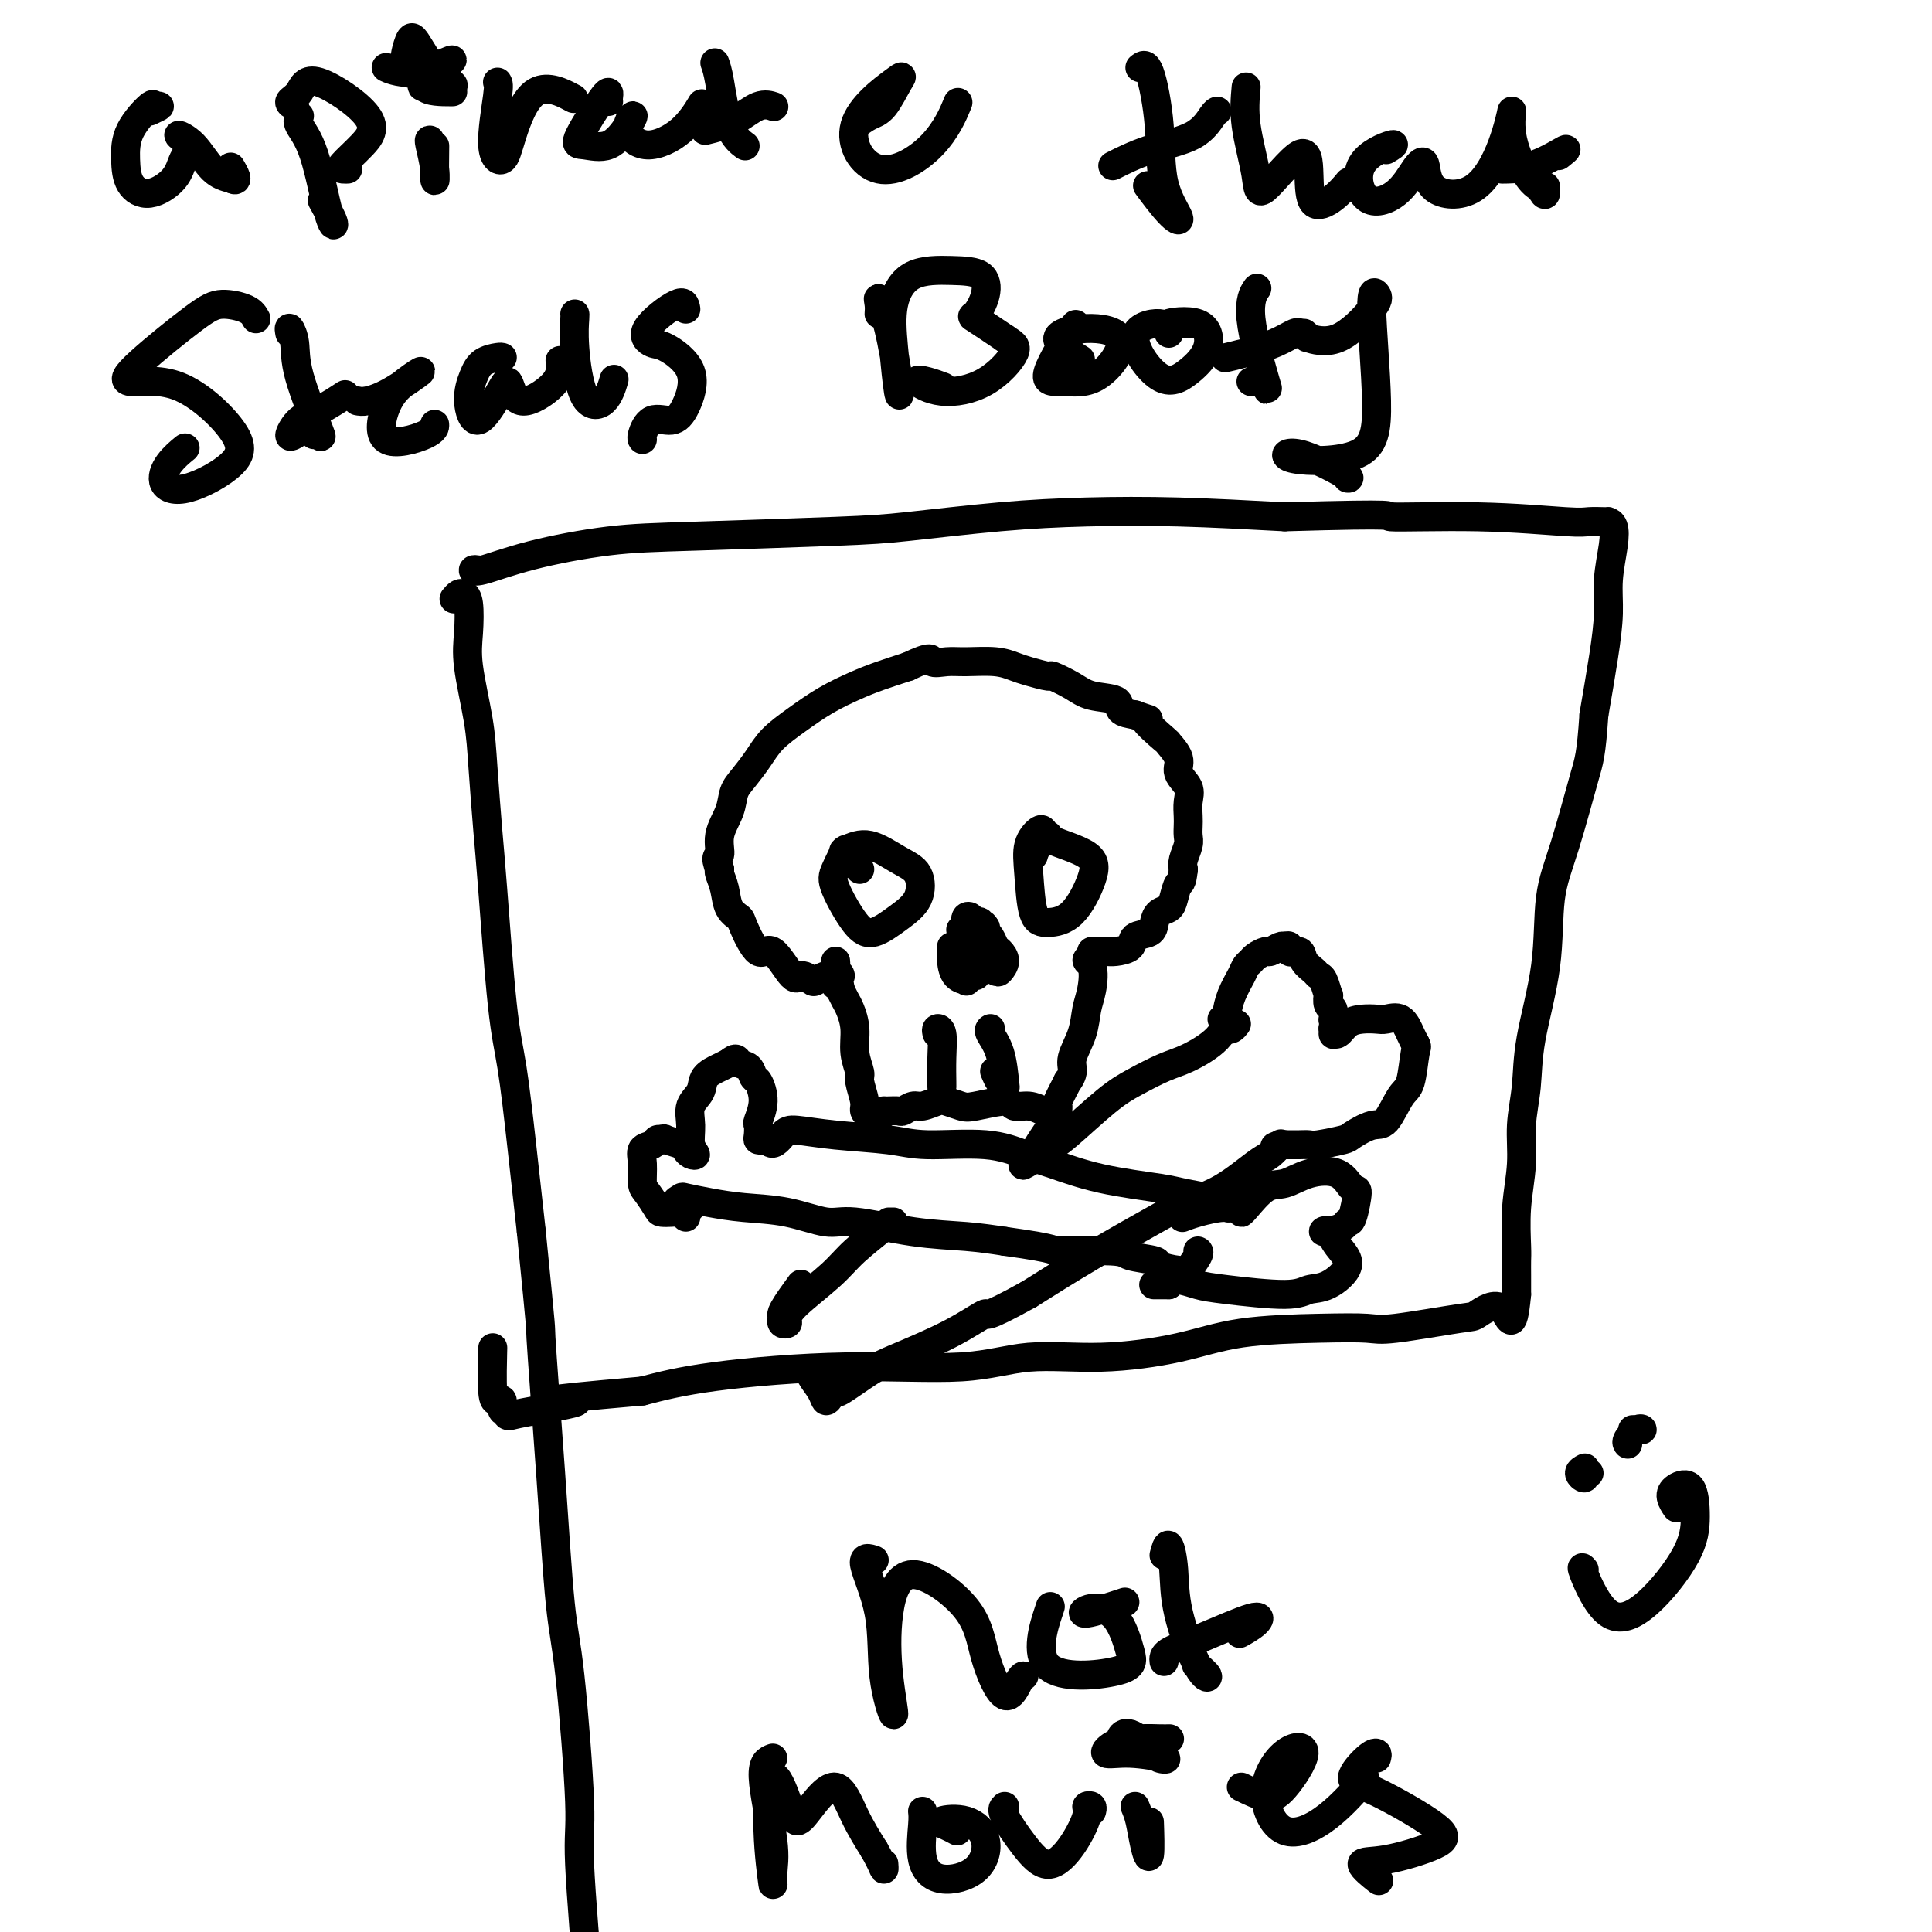 <svg viewBox='0 0 400 400' version='1.1' xmlns='http://www.w3.org/2000/svg' xmlns:xlink='http://www.w3.org/1999/xlink'><g fill='none' stroke='#000000' stroke-width='6' stroke-linecap='round' stroke-linejoin='round'><path d='M99,118c-0.452,-0.068 -0.904,-0.137 -1,0c-0.096,0.137 0.163,0.478 2,0c1.837,-0.478 5.253,-1.776 10,-3c4.747,-1.224 10.824,-2.373 16,-3c5.176,-0.627 9.449,-0.732 18,-1c8.551,-0.268 21.378,-0.700 29,-1c7.622,-0.300 10.040,-0.470 15,-1c4.960,-0.530 12.464,-1.420 19,-2c6.536,-0.580 12.106,-0.848 18,-1c5.894,-0.152 12.113,-0.186 19,0c6.887,0.186 14.444,0.593 22,1'/><path d='M266,107c25.823,-0.757 20.379,-0.150 22,0c1.621,0.150 10.305,-0.156 18,0c7.695,0.156 14.401,0.773 18,1c3.599,0.227 4.092,0.062 5,0c0.908,-0.062 2.230,-0.021 3,0c0.770,0.021 0.987,0.023 1,0c0.013,-0.023 -0.178,-0.071 0,0c0.178,0.071 0.725,0.260 1,1c0.275,0.740 0.278,2.030 0,4c-0.278,1.970 -0.837,4.621 -1,7c-0.163,2.379 0.072,4.487 0,7c-0.072,2.513 -0.449,5.432 -1,9c-0.551,3.568 -1.275,7.784 -2,12'/><path d='M330,148c-0.567,8.416 -0.986,9.455 -2,13c-1.014,3.545 -2.625,9.597 -4,14c-1.375,4.403 -2.516,7.158 -3,11c-0.484,3.842 -0.311,8.772 -1,14c-0.689,5.228 -2.241,10.754 -3,15c-0.759,4.246 -0.725,7.210 -1,10c-0.275,2.790 -0.858,5.404 -1,8c-0.142,2.596 0.158,5.173 0,8c-0.158,2.827 -0.774,5.904 -1,9c-0.226,3.096 -0.060,6.211 0,8c0.060,1.789 0.016,2.251 0,3c-0.016,0.749 -0.005,1.785 0,3c0.005,1.215 0.002,2.607 0,4'/><path d='M314,268c-0.854,8.826 -1.487,4.389 -3,3c-1.513,-1.389 -3.904,0.268 -5,1c-1.096,0.732 -0.897,0.537 -4,1c-3.103,0.463 -9.508,1.583 -13,2c-3.492,0.417 -4.072,0.130 -6,0c-1.928,-0.130 -5.204,-0.104 -10,0c-4.796,0.104 -11.113,0.284 -16,1c-4.887,0.716 -8.346,1.966 -13,3c-4.654,1.034 -10.505,1.851 -16,2c-5.495,0.149 -10.635,-0.372 -15,0c-4.365,0.372 -7.953,1.636 -14,2c-6.047,0.364 -14.551,-0.171 -24,0c-9.449,0.171 -19.843,1.049 -27,2c-7.157,0.951 -11.079,1.976 -15,3'/><path d='M133,288c-26.901,2.359 -16.155,1.758 -14,2c2.155,0.242 -4.283,1.329 -8,2c-3.717,0.671 -4.713,0.928 -5,1c-0.287,0.072 0.134,-0.041 0,0c-0.134,0.041 -0.823,0.235 -1,0c-0.177,-0.235 0.159,-0.900 0,-1c-0.159,-0.100 -0.813,0.364 -1,0c-0.187,-0.364 0.094,-1.556 0,-2c-0.094,-0.444 -0.561,-0.140 -1,0c-0.439,0.140 -0.849,0.115 -1,-2c-0.151,-2.115 -0.043,-6.318 0,-8c0.043,-1.682 0.022,-0.841 0,0'/><path d='M94,124c0.339,-0.401 0.677,-0.802 1,-1c0.323,-0.198 0.629,-0.194 1,0c0.371,0.194 0.806,0.579 1,2c0.194,1.421 0.146,3.880 0,6c-0.146,2.120 -0.391,3.901 0,7c0.391,3.099 1.417,7.516 2,11c0.583,3.484 0.722,6.033 1,10c0.278,3.967 0.693,9.350 1,13c0.307,3.650 0.505,5.566 1,12c0.495,6.434 1.287,17.384 2,24c0.713,6.616 1.346,8.897 2,13c0.654,4.103 1.330,10.030 2,16c0.670,5.970 1.335,11.985 2,18'/><path d='M110,255c2.369,23.797 1.792,18.288 2,22c0.208,3.712 1.203,16.643 2,28c0.797,11.357 1.397,21.140 2,27c0.603,5.860 1.208,7.796 2,15c0.792,7.204 1.770,19.675 2,26c0.230,6.325 -0.288,6.505 0,13c0.288,6.495 1.384,19.305 2,27c0.616,7.695 0.754,10.276 1,13c0.246,2.724 0.602,5.592 1,9c0.398,3.408 0.839,7.357 1,10c0.161,2.643 0.043,3.981 0,5c-0.043,1.019 -0.012,1.720 0,2c0.012,0.280 0.006,0.140 0,0'/><path d='M125,452c2.393,30.214 0.875,7.250 -1,-2c-1.875,-9.250 -4.107,-4.786 -5,-3c-0.893,1.786 -0.446,0.893 0,0'/><path d='M173,202c-0.366,0.027 -0.731,0.055 -1,0c-0.269,-0.055 -0.440,-0.191 -1,0c-0.560,0.191 -1.508,0.711 -2,1c-0.492,0.289 -0.529,0.349 -1,0c-0.471,-0.349 -1.377,-1.105 -2,-1c-0.623,0.105 -0.964,1.073 -2,0c-1.036,-1.073 -2.768,-4.187 -4,-5c-1.232,-0.813 -1.965,0.674 -3,0c-1.035,-0.674 -2.372,-3.508 -3,-5c-0.628,-1.492 -0.547,-1.643 -1,-2c-0.453,-0.357 -1.441,-0.920 -2,-2c-0.559,-1.080 -0.689,-2.675 -1,-4c-0.311,-1.325 -0.803,-2.378 -1,-3c-0.197,-0.622 -0.098,-0.811 0,-1'/><path d='M149,180c-1.208,-3.133 -0.228,-2.466 0,-3c0.228,-0.534 -0.298,-2.271 0,-4c0.298,-1.729 1.418,-3.452 2,-5c0.582,-1.548 0.625,-2.920 1,-4c0.375,-1.080 1.081,-1.867 2,-3c0.919,-1.133 2.051,-2.611 3,-4c0.949,-1.389 1.715,-2.690 3,-4c1.285,-1.310 3.090,-2.630 5,-4c1.910,-1.370 3.924,-2.790 6,-4c2.076,-1.210 4.213,-2.210 6,-3c1.787,-0.790 3.225,-1.368 5,-2c1.775,-0.632 3.888,-1.316 6,-2'/><path d='M188,138c5.325,-2.546 4.637,-1.411 5,-1c0.363,0.411 1.775,0.099 3,0c1.225,-0.099 2.262,0.016 4,0c1.738,-0.016 4.175,-0.164 6,0c1.825,0.164 3.037,0.638 4,1c0.963,0.362 1.676,0.612 3,1c1.324,0.388 3.259,0.915 4,1c0.741,0.085 0.287,-0.272 1,0c0.713,0.272 2.592,1.172 4,2c1.408,0.828 2.347,1.583 4,2c1.653,0.417 4.022,0.497 5,1c0.978,0.503 0.565,1.429 1,2c0.435,0.571 1.717,0.785 3,1'/><path d='M235,148c4.703,1.691 1.962,0.420 2,1c0.038,0.580 2.855,3.012 4,4c1.145,0.988 0.618,0.532 1,1c0.382,0.468 1.671,1.858 2,3c0.329,1.142 -0.304,2.035 0,3c0.304,0.965 1.545,2.002 2,3c0.455,0.998 0.123,1.957 0,3c-0.123,1.043 -0.037,2.170 0,3c0.037,0.830 0.024,1.363 0,2c-0.024,0.637 -0.058,1.377 0,2c0.058,0.623 0.208,1.129 0,2c-0.208,0.871 -0.774,2.106 -1,3c-0.226,0.894 -0.113,1.447 0,2'/><path d='M245,180c-0.329,3.157 -0.652,2.550 -1,3c-0.348,0.450 -0.721,1.956 -1,3c-0.279,1.044 -0.464,1.627 -1,2c-0.536,0.373 -1.423,0.537 -2,1c-0.577,0.463 -0.844,1.224 -1,2c-0.156,0.776 -0.202,1.567 -1,2c-0.798,0.433 -2.350,0.509 -3,1c-0.650,0.491 -0.398,1.399 -1,2c-0.602,0.601 -2.056,0.896 -3,1c-0.944,0.104 -1.377,0.018 -2,0c-0.623,-0.018 -1.437,0.034 -2,0c-0.563,-0.034 -0.875,-0.152 -1,0c-0.125,0.152 -0.062,0.576 0,1'/><path d='M226,198c-1.871,0.971 -0.548,0.900 0,2c0.548,1.100 0.320,3.372 0,5c-0.320,1.628 -0.731,2.613 -1,4c-0.269,1.387 -0.396,3.177 -1,5c-0.604,1.823 -1.686,3.680 -2,5c-0.314,1.320 0.140,2.104 0,3c-0.140,0.896 -0.875,1.903 -1,2c-0.125,0.097 0.359,-0.717 0,0c-0.359,0.717 -1.563,2.963 -2,4c-0.437,1.037 -0.109,0.863 0,1c0.109,0.137 -0.002,0.583 0,1c0.002,0.417 0.116,0.805 0,1c-0.116,0.195 -0.462,0.199 -1,0c-0.538,-0.199 -1.269,-0.599 -2,-1'/><path d='M216,230c-0.971,-0.402 -1.897,-0.905 -3,-1c-1.103,-0.095 -2.382,0.220 -3,0c-0.618,-0.220 -0.573,-0.974 -2,-1c-1.427,-0.026 -4.326,0.677 -6,1c-1.674,0.323 -2.125,0.268 -3,0c-0.875,-0.268 -2.175,-0.747 -3,-1c-0.825,-0.253 -1.176,-0.278 -2,0c-0.824,0.278 -2.122,0.859 -3,1c-0.878,0.141 -1.335,-0.158 -2,0c-0.665,0.158 -1.539,0.774 -2,1c-0.461,0.226 -0.509,0.061 -1,0c-0.491,-0.061 -1.426,-0.017 -2,0c-0.574,0.017 -0.787,0.009 -1,0'/><path d='M183,230c-5.282,0.230 -1.989,0.804 -1,1c0.989,0.196 -0.328,0.014 -1,0c-0.672,-0.014 -0.701,0.139 -1,0c-0.299,-0.139 -0.869,-0.570 -1,-1c-0.131,-0.430 0.176,-0.859 0,-2c-0.176,-1.141 -0.835,-2.995 -1,-4c-0.165,-1.005 0.163,-1.161 0,-2c-0.163,-0.839 -0.817,-2.360 -1,-4c-0.183,-1.640 0.106,-3.398 0,-5c-0.106,-1.602 -0.605,-3.047 -1,-4c-0.395,-0.953 -0.684,-1.415 -1,-2c-0.316,-0.585 -0.658,-1.292 -1,-2'/><path d='M174,205c-0.868,-4.653 -0.036,-3.286 0,-3c0.036,0.286 -0.722,-0.511 -1,-1c-0.278,-0.489 -0.074,-0.671 0,-1c0.074,-0.329 0.020,-0.806 0,-1c-0.020,-0.194 -0.005,-0.104 0,0c0.005,0.104 0.001,0.224 0,1c-0.001,0.776 -0.000,2.209 0,3c0.000,0.791 0.000,0.940 0,1c-0.000,0.060 -0.000,0.030 0,0'/><path d='M256,212c-0.308,0.402 -0.617,0.804 -1,1c-0.383,0.196 -0.842,0.187 -1,0c-0.158,-0.187 -0.015,-0.550 0,-1c0.015,-0.450 -0.098,-0.985 0,-2c0.098,-1.015 0.406,-2.509 1,-4c0.594,-1.491 1.473,-2.978 2,-4c0.527,-1.022 0.704,-1.579 1,-2c0.296,-0.421 0.713,-0.705 1,-1c0.287,-0.295 0.444,-0.601 1,-1c0.556,-0.399 1.510,-0.890 2,-1c0.490,-0.110 0.517,0.163 1,0c0.483,-0.163 1.424,-0.761 2,-1c0.576,-0.239 0.788,-0.120 1,0'/><path d='M266,196c1.506,-0.677 0.771,0.631 1,1c0.229,0.369 1.423,-0.202 2,0c0.577,0.202 0.536,1.176 1,2c0.464,0.824 1.431,1.497 2,2c0.569,0.503 0.740,0.835 1,1c0.260,0.165 0.609,0.161 1,1c0.391,0.839 0.823,2.520 1,3c0.177,0.480 0.100,-0.240 0,0c-0.100,0.240 -0.223,1.440 0,2c0.223,0.560 0.792,0.479 1,1c0.208,0.521 0.056,1.645 0,2c-0.056,0.355 -0.015,-0.058 0,0c0.015,0.058 0.004,0.588 0,1c-0.004,0.412 -0.002,0.706 0,1'/><path d='M276,213c0.271,1.745 -0.051,1.108 0,1c0.051,-0.108 0.474,0.311 1,0c0.526,-0.311 1.156,-1.354 2,-2c0.844,-0.646 1.904,-0.896 3,-1c1.096,-0.104 2.230,-0.064 3,0c0.770,0.064 1.175,0.151 2,0c0.825,-0.151 2.068,-0.541 3,0c0.932,0.541 1.552,2.012 2,3c0.448,0.988 0.724,1.494 1,2'/><path d='M293,216c0.503,0.890 0.261,0.615 0,2c-0.261,1.385 -0.539,4.431 -1,6c-0.461,1.569 -1.103,1.663 -2,3c-0.897,1.337 -2.047,3.917 -3,5c-0.953,1.083 -1.708,0.668 -3,1c-1.292,0.332 -3.123,1.409 -4,2c-0.877,0.591 -0.802,0.694 -2,1c-1.198,0.306 -3.670,0.814 -5,1c-1.330,0.186 -1.519,0.050 -2,0c-0.481,-0.050 -1.253,-0.013 -2,0c-0.747,0.013 -1.470,0.004 -2,0c-0.530,-0.004 -0.866,-0.001 -1,0c-0.134,0.001 -0.067,0.001 0,0'/><path d='M266,237c-3.477,0.776 -1.670,0.215 -1,0c0.670,-0.215 0.202,-0.082 0,0c-0.202,0.082 -0.137,0.115 0,0c0.137,-0.115 0.347,-0.378 0,0c-0.347,0.378 -1.249,1.399 -2,2c-0.751,0.601 -1.350,0.784 -3,2c-1.650,1.216 -4.351,3.467 -7,5c-2.649,1.533 -5.246,2.349 -7,3c-1.754,0.651 -2.665,1.137 -6,3c-3.335,1.863 -9.096,5.104 -14,8c-4.904,2.896 -8.952,5.448 -13,8'/><path d='M213,268c-9.972,5.532 -8.403,3.862 -9,4c-0.597,0.138 -3.361,2.085 -7,4c-3.639,1.915 -8.155,3.798 -11,5c-2.845,1.202 -4.019,1.725 -6,3c-1.981,1.275 -4.767,3.304 -6,4c-1.233,0.696 -0.912,0.061 -1,0c-0.088,-0.061 -0.584,0.453 -1,1c-0.416,0.547 -0.752,1.127 -1,1c-0.248,-0.127 -0.407,-0.962 -1,-2c-0.593,-1.038 -1.621,-2.279 -2,-3c-0.379,-0.721 -0.108,-0.920 0,-1c0.108,-0.080 0.054,-0.040 0,0'/><path d='M143,250c-0.479,-0.113 -0.959,-0.226 -1,0c-0.041,0.226 0.355,0.792 0,1c-0.355,0.208 -1.461,0.060 -2,0c-0.539,-0.060 -0.513,-0.031 -1,0c-0.487,0.031 -1.489,0.063 -2,0c-0.511,-0.063 -0.531,-0.220 -1,-1c-0.469,-0.780 -1.387,-2.184 -2,-3c-0.613,-0.816 -0.922,-1.046 -1,-2c-0.078,-0.954 0.073,-2.634 0,-4c-0.073,-1.366 -0.370,-2.418 0,-3c0.370,-0.582 1.407,-0.695 2,-1c0.593,-0.305 0.741,-0.801 1,-1c0.259,-0.199 0.630,-0.099 1,0'/><path d='M137,236c0.677,-0.358 0.368,-0.252 1,0c0.632,0.252 2.204,0.652 3,1c0.796,0.348 0.816,0.646 1,1c0.184,0.354 0.531,0.765 1,1c0.469,0.235 1.061,0.292 1,0c-0.061,-0.292 -0.775,-0.935 -1,-2c-0.225,-1.065 0.040,-2.551 0,-4c-0.040,-1.449 -0.387,-2.861 0,-4c0.387,-1.139 1.506,-2.006 2,-3c0.494,-0.994 0.364,-2.114 1,-3c0.636,-0.886 2.039,-1.539 3,-2c0.961,-0.461 1.481,-0.731 2,-1'/><path d='M151,220c1.583,-1.421 1.539,-0.475 2,0c0.461,0.475 1.426,0.478 2,1c0.574,0.522 0.756,1.564 1,2c0.244,0.436 0.549,0.267 1,1c0.451,0.733 1.048,2.368 1,4c-0.048,1.632 -0.742,3.260 -1,4c-0.258,0.740 -0.080,0.590 0,1c0.080,0.410 0.063,1.378 0,2c-0.063,0.622 -0.171,0.898 0,1c0.171,0.102 0.620,0.029 1,0c0.380,-0.029 0.690,-0.015 1,0'/><path d='M159,236c0.895,1.704 2.133,-0.037 3,-1c0.867,-0.963 1.363,-1.150 3,-1c1.637,0.150 4.415,0.635 8,1c3.585,0.365 7.978,0.611 11,1c3.022,0.389 4.675,0.923 8,1c3.325,0.077 8.322,-0.302 12,0c3.678,0.302 6.036,1.285 8,2c1.964,0.715 3.534,1.161 6,2c2.466,0.839 5.826,2.070 10,3c4.174,0.930 9.160,1.559 12,2c2.840,0.441 3.534,0.696 5,1c1.466,0.304 3.705,0.658 5,1c1.295,0.342 1.648,0.671 2,1'/><path d='M252,249c7.593,1.793 2.577,0.274 1,0c-1.577,-0.274 0.285,0.697 1,1c0.715,0.303 0.285,-0.063 -1,0c-1.285,0.063 -3.423,0.555 -5,1c-1.577,0.445 -2.593,0.841 -3,1c-0.407,0.159 -0.203,0.079 0,0'/><path d='M142,252c-0.069,-0.332 -0.138,-0.664 0,-1c0.138,-0.336 0.481,-0.676 0,-1c-0.481,-0.324 -1.788,-0.634 -2,-1c-0.212,-0.366 0.670,-0.790 1,-1c0.330,-0.210 0.108,-0.206 1,0c0.892,0.206 2.900,0.614 5,1c2.100,0.386 4.294,0.751 7,1c2.706,0.249 5.926,0.381 9,1c3.074,0.619 6.003,1.724 8,2c1.997,0.276 3.061,-0.276 6,0c2.939,0.276 7.753,1.382 12,2c4.247,0.618 7.928,0.748 11,1c3.072,0.252 5.536,0.626 8,1'/><path d='M208,257c12.387,1.703 9.354,1.962 11,2c1.646,0.038 7.971,-0.143 11,0c3.029,0.143 2.763,0.612 4,1c1.237,0.388 3.975,0.695 5,1c1.025,0.305 0.335,0.607 1,1c0.665,0.393 2.686,0.876 4,1c1.314,0.124 1.921,-0.110 2,0c0.079,0.110 -0.371,0.566 0,0c0.371,-0.566 1.561,-2.152 2,-3c0.439,-0.848 0.125,-0.956 0,-1c-0.125,-0.044 -0.063,-0.022 0,0'/><path d='M258,250c-0.439,0.419 -0.878,0.838 -1,1c-0.122,0.162 0.075,0.069 1,-1c0.925,-1.069 2.580,-3.112 4,-4c1.420,-0.888 2.606,-0.621 4,-1c1.394,-0.379 2.998,-1.404 5,-2c2.002,-0.596 4.404,-0.763 6,0c1.596,0.763 2.388,2.456 3,3c0.612,0.544 1.045,-0.061 1,1c-0.045,1.061 -0.569,3.790 -1,5c-0.431,1.210 -0.770,0.903 -1,1c-0.230,0.097 -0.351,0.599 -1,1c-0.649,0.401 -1.824,0.700 -3,1'/><path d='M275,255c-0.702,0.455 0.043,0.091 0,0c-0.043,-0.091 -0.874,0.091 -1,0c-0.126,-0.091 0.455,-0.457 1,0c0.545,0.457 1.056,1.735 2,3c0.944,1.265 2.322,2.518 2,4c-0.322,1.482 -2.343,3.193 -4,4c-1.657,0.807 -2.951,0.709 -4,1c-1.049,0.291 -1.853,0.970 -5,1c-3.147,0.030 -8.637,-0.590 -12,-1c-3.363,-0.410 -4.598,-0.610 -6,-1c-1.402,-0.390 -2.972,-0.968 -4,-1c-1.028,-0.032 -1.514,0.484 -2,1'/><path d='M242,266c-5.500,0.000 -2.750,0.000 0,0'/><path d='M185,253c-0.465,0.009 -0.930,0.019 -1,0c-0.070,-0.019 0.254,-0.065 -1,1c-1.254,1.065 -4.086,3.242 -6,5c-1.914,1.758 -2.909,3.099 -5,5c-2.091,1.901 -5.279,4.363 -7,6c-1.721,1.637 -1.975,2.450 -2,3c-0.025,0.550 0.179,0.838 0,1c-0.179,0.162 -0.740,0.197 -1,0c-0.260,-0.197 -0.217,-0.628 0,-1c0.217,-0.372 0.609,-0.686 1,-1'/><path d='M163,272c-2.978,1.844 0.578,-3.044 2,-5c1.422,-1.956 0.711,-0.978 0,0'/><path d='M253,211c0.497,-0.343 0.994,-0.685 1,0c0.006,0.685 -0.479,2.399 -2,4c-1.521,1.601 -4.077,3.091 -6,4c-1.923,0.909 -3.212,1.238 -5,2c-1.788,0.762 -4.076,1.956 -6,3c-1.924,1.044 -3.482,1.939 -6,4c-2.518,2.061 -5.994,5.287 -8,7c-2.006,1.713 -2.543,1.912 -3,2c-0.457,0.088 -0.834,0.065 -1,0c-0.166,-0.065 -0.122,-0.171 0,0c0.122,0.171 0.320,0.620 0,1c-0.320,0.380 -1.160,0.690 -2,1'/><path d='M215,239c-5.903,3.920 -2.159,1.721 -1,1c1.159,-0.721 -0.265,0.037 0,-1c0.265,-1.037 2.219,-3.868 3,-5c0.781,-1.132 0.391,-0.566 0,0'/><path d='M173,180c0.860,-0.790 1.719,-1.580 2,-2c0.281,-0.420 -0.018,-0.471 0,-1c0.018,-0.529 0.352,-1.537 0,-1c-0.352,0.537 -1.389,2.619 -2,4c-0.611,1.381 -0.794,2.062 0,4c0.794,1.938 2.566,5.133 4,7c1.434,1.867 2.532,2.405 4,2c1.468,-0.405 3.307,-1.752 5,-3c1.693,-1.248 3.241,-2.395 4,-4c0.759,-1.605 0.729,-3.667 0,-5c-0.729,-1.333 -2.158,-1.936 -4,-3c-1.842,-1.064 -4.098,-2.590 -6,-3c-1.902,-0.410 -3.451,0.295 -5,1'/><path d='M175,176c-1.310,0.310 0.917,2.083 2,3c1.083,0.917 1.024,0.976 1,1c-0.024,0.024 -0.012,0.012 0,0'/><path d='M216,172c-0.200,-0.218 -0.400,-0.436 -1,0c-0.600,0.436 -1.599,1.527 -2,3c-0.401,1.473 -0.202,3.329 0,6c0.202,2.671 0.407,6.157 1,8c0.593,1.843 1.573,2.043 3,2c1.427,-0.043 3.302,-0.328 5,-2c1.698,-1.672 3.219,-4.730 4,-7c0.781,-2.270 0.822,-3.753 -1,-5c-1.822,-1.247 -5.508,-2.257 -7,-3c-1.492,-0.743 -0.792,-1.220 -1,-1c-0.208,0.220 -1.325,1.136 -2,2c-0.675,0.864 -0.907,1.675 -1,2c-0.093,0.325 -0.046,0.162 0,0'/><path d='M194,214c-0.113,-0.422 -0.226,-0.844 0,-1c0.226,-0.156 0.793,-0.045 1,1c0.207,1.045 0.056,3.026 0,5c-0.056,1.974 -0.015,3.941 0,5c0.015,1.059 0.004,1.208 0,1c-0.004,-0.208 -0.001,-0.774 0,-1c0.001,-0.226 0.001,-0.113 0,0'/><path d='M205,213c0.053,-0.038 0.106,-0.076 0,0c-0.106,0.076 -0.371,0.267 0,1c0.371,0.733 1.378,2.007 2,4c0.622,1.993 0.860,4.705 1,6c0.140,1.295 0.182,1.172 0,1c-0.182,-0.172 -0.587,-0.392 -1,-1c-0.413,-0.608 -0.832,-1.602 -1,-2c-0.168,-0.398 -0.084,-0.199 0,0'/><path d='M197,196c-0.004,0.461 -0.007,0.922 0,1c0.007,0.078 0.026,-0.227 0,0c-0.026,0.227 -0.095,0.985 0,2c0.095,1.015 0.355,2.286 1,3c0.645,0.714 1.675,0.870 2,1c0.325,0.130 -0.057,0.235 0,0c0.057,-0.235 0.551,-0.809 1,-1c0.449,-0.191 0.852,0.001 1,0c0.148,-0.001 0.043,-0.197 0,-1c-0.043,-0.803 -0.022,-2.215 0,-3c0.022,-0.785 0.044,-0.942 0,-1c-0.044,-0.058 -0.156,-0.017 0,0c0.156,0.017 0.578,0.008 1,0'/><path d='M203,197c0.705,-0.883 -0.033,-0.589 0,0c0.033,0.589 0.836,1.473 1,2c0.164,0.527 -0.313,0.698 0,1c0.313,0.302 1.415,0.734 2,1c0.585,0.266 0.651,0.366 1,0c0.349,-0.366 0.979,-1.198 1,-2c0.021,-0.802 -0.569,-1.573 -1,-2c-0.431,-0.427 -0.704,-0.509 -1,-1c-0.296,-0.491 -0.615,-1.389 -1,-2c-0.385,-0.611 -0.834,-0.934 -1,-1c-0.166,-0.066 -0.047,0.124 0,0c0.047,-0.124 0.024,-0.562 0,-1'/><path d='M204,192c-0.702,-1.333 -0.958,-0.164 -1,0c-0.042,0.164 0.128,-0.676 0,-1c-0.128,-0.324 -0.556,-0.132 -1,0c-0.444,0.132 -0.904,0.205 -1,0c-0.096,-0.205 0.170,-0.689 0,-1c-0.170,-0.311 -0.778,-0.448 -1,0c-0.222,0.448 -0.060,1.481 0,2c0.060,0.519 0.016,0.524 0,1c-0.016,0.476 -0.005,1.422 0,2c0.005,0.578 0.002,0.789 0,1'/><path d='M200,196c-0.378,0.111 -0.822,-2.111 -1,-3c-0.178,-0.889 -0.089,-0.444 0,0'/><path d='M31,23c0.958,-0.453 1.917,-0.906 2,-1c0.083,-0.094 -0.709,0.169 -1,0c-0.291,-0.169 -0.082,-0.772 -1,0c-0.918,0.772 -2.965,2.917 -4,5c-1.035,2.083 -1.060,4.104 -1,6c0.060,1.896 0.205,3.665 1,5c0.795,1.335 2.242,2.234 4,2c1.758,-0.234 3.828,-1.601 5,-3c1.172,-1.399 1.447,-2.831 2,-4c0.553,-1.169 1.386,-2.076 1,-3c-0.386,-0.924 -1.990,-1.866 -2,-2c-0.010,-0.134 1.574,0.541 3,2c1.426,1.459 2.693,3.703 4,5c1.307,1.297 2.653,1.649 4,2'/><path d='M48,37c1.702,0.940 0.458,-1.208 0,-2c-0.458,-0.792 -0.131,-0.226 0,0c0.131,0.226 0.065,0.113 0,0'/><path d='M62,24c-0.261,0.505 -0.522,1.010 0,2c0.522,0.990 1.828,2.464 3,6c1.172,3.536 2.211,9.133 3,12c0.789,2.867 1.328,3.003 1,2c-0.328,-1.003 -1.522,-3.144 -2,-4c-0.478,-0.856 -0.239,-0.428 0,0'/><path d='M61,22c-0.609,-0.303 -1.218,-0.606 -1,-1c0.218,-0.394 1.263,-0.880 2,-2c0.737,-1.120 1.167,-2.874 4,-2c2.833,0.874 8.069,4.378 10,7c1.931,2.622 0.556,4.363 -1,6c-1.556,1.637 -3.293,3.171 -4,4c-0.707,0.829 -0.383,0.954 0,1c0.383,0.046 0.824,0.013 1,0c0.176,-0.013 0.088,-0.007 0,0'/><path d='M89,29c-0.113,-0.035 -0.226,-0.070 0,1c0.226,1.070 0.793,3.246 1,5c0.207,1.754 0.056,3.088 0,2c-0.056,-1.088 -0.016,-4.596 0,-6c0.016,-1.404 0.008,-0.702 0,0'/><path d='M84,12c-0.087,-0.078 -0.173,-0.156 0,-1c0.173,-0.844 0.606,-2.453 1,-3c0.394,-0.547 0.750,-0.033 2,2c1.250,2.033 3.395,5.584 5,7c1.605,1.416 2.671,0.699 1,0c-1.671,-0.699 -6.079,-1.378 -9,-2c-2.921,-0.622 -4.356,-1.186 -4,-1c0.356,0.186 2.504,1.122 5,1c2.496,-0.122 5.339,-1.301 7,-2c1.661,-0.699 2.139,-0.919 1,0c-1.139,0.919 -3.897,2.977 -5,4c-1.103,1.023 -0.552,1.012 0,1'/><path d='M88,18c0.489,1.000 3.711,1.000 5,1c1.289,0.000 0.644,0.000 0,0'/><path d='M103,17c0.165,0.247 0.329,0.494 0,3c-0.329,2.506 -1.152,7.271 -1,10c0.152,2.729 1.278,3.422 2,3c0.722,-0.422 1.039,-1.958 2,-5c0.961,-3.042 2.566,-7.588 5,-9c2.434,-1.412 5.695,0.311 7,1c1.305,0.689 0.652,0.345 0,0'/><path d='M126,21c-0.038,-0.194 -0.076,-0.388 0,-1c0.076,-0.612 0.265,-1.640 -1,0c-1.265,1.640 -3.983,5.950 -5,8c-1.017,2.050 -0.331,1.839 1,2c1.331,0.161 3.308,0.693 5,0c1.692,-0.693 3.099,-2.613 4,-4c0.901,-1.387 1.296,-2.243 1,-2c-0.296,0.243 -1.284,1.584 -1,3c0.284,1.416 1.839,2.905 4,3c2.161,0.095 4.928,-1.205 7,-3c2.072,-1.795 3.449,-4.084 4,-5c0.551,-0.916 0.275,-0.458 0,0'/><path d='M148,13c0.287,0.793 0.574,1.585 1,4c0.426,2.415 0.990,6.451 2,9c1.010,2.549 2.464,3.609 3,4c0.536,0.391 0.153,0.112 0,0c-0.153,-0.112 -0.077,-0.056 0,0'/><path d='M146,27c2.060,-0.506 4.119,-1.012 6,-2c1.881,-0.988 3.583,-2.458 5,-3c1.417,-0.542 2.548,-0.155 3,0c0.452,0.155 0.226,0.077 0,0'/><path d='M177,26c1.009,-0.757 2.017,-1.513 3,-2c0.983,-0.487 1.940,-0.704 3,-2c1.060,-1.296 2.222,-3.672 3,-5c0.778,-1.328 1.172,-1.607 -1,0c-2.172,1.607 -6.911,5.102 -8,9c-1.089,3.898 1.471,8.199 5,9c3.529,0.801 8.027,-1.900 11,-5c2.973,-3.100 4.421,-6.600 5,-8c0.579,-1.400 0.290,-0.700 0,0'/><path d='M236,14c0.623,-0.515 1.245,-1.030 2,1c0.755,2.030 1.641,6.606 2,11c0.359,4.394 0.190,8.606 1,12c0.810,3.394 2.599,5.972 3,7c0.401,1.028 -0.584,0.508 -2,-1c-1.416,-1.508 -3.262,-4.002 -4,-5c-0.738,-0.998 -0.369,-0.499 0,0'/><path d='M231,34c-0.550,0.279 -1.100,0.558 0,0c1.100,-0.558 3.850,-1.953 7,-3c3.150,-1.047 6.700,-1.744 9,-3c2.300,-1.256 3.350,-3.069 4,-4c0.650,-0.931 0.900,-0.980 1,-1c0.100,-0.020 0.050,-0.010 0,0'/><path d='M258,18c-0.218,2.402 -0.437,4.804 0,8c0.437,3.196 1.529,7.187 2,10c0.471,2.813 0.320,4.448 2,3c1.680,-1.448 5.190,-5.979 7,-7c1.810,-1.021 1.922,1.467 2,4c0.078,2.533 0.124,5.112 1,6c0.876,0.888 2.582,0.085 4,-1c1.418,-1.085 2.548,-2.453 3,-3c0.452,-0.547 0.226,-0.274 0,0'/><path d='M287,31c1.091,-0.665 2.183,-1.329 1,-1c-1.183,0.329 -4.639,1.653 -6,4c-1.361,2.347 -0.627,5.718 1,7c1.627,1.282 4.145,0.476 6,-1c1.855,-1.476 3.046,-3.623 4,-5c0.954,-1.377 1.672,-1.985 2,-1c0.328,0.985 0.268,3.561 2,5c1.732,1.439 5.258,1.740 8,0c2.742,-1.740 4.702,-5.522 6,-9c1.298,-3.478 1.936,-6.654 2,-7c0.064,-0.346 -0.444,2.138 0,5c0.444,2.862 1.841,6.104 3,8c1.159,1.896 2.079,2.448 3,3'/><path d='M319,39c1.156,2.489 1.044,0.711 1,0c-0.044,-0.711 -0.022,-0.356 0,0'/><path d='M311,35c-0.067,0.014 -0.134,0.029 1,0c1.134,-0.029 3.469,-0.100 6,-1c2.531,-0.900 5.258,-2.627 6,-3c0.742,-0.373 -0.502,0.608 -1,1c-0.498,0.392 -0.249,0.196 0,0'/><path d='M53,66c-0.380,-0.705 -0.760,-1.410 -2,-2c-1.240,-0.590 -3.338,-1.066 -5,-1c-1.662,0.066 -2.886,0.673 -6,3c-3.114,2.327 -8.116,6.375 -11,9c-2.884,2.625 -3.649,3.829 -2,4c1.649,0.171 5.712,-0.691 10,1c4.288,1.691 8.800,5.933 11,9c2.200,3.067 2.089,4.958 0,7c-2.089,2.042 -6.157,4.235 -9,5c-2.843,0.765 -4.463,0.102 -5,-1c-0.537,-1.102 0.009,-2.643 1,-4c0.991,-1.357 2.426,-2.531 3,-3c0.574,-0.469 0.287,-0.235 0,0'/><path d='M60,69c-0.115,-0.637 -0.230,-1.274 0,-1c0.230,0.274 0.804,1.461 1,3c0.196,1.539 0.014,3.432 1,7c0.986,3.568 3.141,8.812 4,11c0.859,2.188 0.424,1.320 0,1c-0.424,-0.320 -0.835,-0.091 -1,0c-0.165,0.091 -0.082,0.046 0,0'/><path d='M61,90c-0.568,0.303 -1.137,0.607 -1,0c0.137,-0.607 0.979,-2.124 2,-3c1.021,-0.876 2.222,-1.111 4,-2c1.778,-0.889 4.132,-2.432 5,-3c0.868,-0.568 0.248,-0.162 0,0c-0.248,0.162 -0.124,0.081 0,0'/><path d='M74,83c0.478,0.096 0.956,0.191 2,0c1.044,-0.191 2.654,-0.669 5,-2c2.346,-1.331 5.427,-3.515 6,-4c0.573,-0.485 -1.363,0.728 -3,2c-1.637,1.272 -2.975,2.603 -4,5c-1.025,2.397 -1.739,5.859 0,7c1.739,1.141 5.930,-0.039 8,-1c2.070,-0.961 2.020,-1.703 2,-2c-0.020,-0.297 -0.010,-0.148 0,0'/><path d='M104,74c-0.133,-0.052 -0.266,-0.104 -1,0c-0.734,0.104 -2.068,0.362 -3,1c-0.932,0.638 -1.462,1.654 -2,3c-0.538,1.346 -1.084,3.020 -1,5c0.084,1.980 0.799,4.264 2,4c1.201,-0.264 2.890,-3.077 4,-5c1.110,-1.923 1.642,-2.957 2,-3c0.358,-0.043 0.541,0.906 1,2c0.459,1.094 1.195,2.335 3,2c1.805,-0.335 4.678,-2.244 6,-4c1.322,-1.756 1.092,-3.359 1,-4c-0.092,-0.641 -0.046,-0.321 0,0'/><path d='M119,65c0.032,0.030 0.065,0.060 0,1c-0.065,0.940 -0.227,2.791 0,6c0.227,3.209 0.844,7.778 2,10c1.156,2.222 2.850,2.098 4,1c1.150,-1.098 1.757,-3.171 2,-4c0.243,-0.829 0.121,-0.415 0,0'/><path d='M142,64c-0.149,-0.899 -0.297,-1.797 -2,-1c-1.703,0.797 -4.959,3.291 -6,5c-1.041,1.709 0.134,2.634 1,3c0.866,0.366 1.424,0.172 3,1c1.576,0.828 4.170,2.677 5,5c0.830,2.323 -0.103,5.120 -1,7c-0.897,1.880 -1.757,2.844 -3,3c-1.243,0.156 -2.869,-0.494 -4,0c-1.131,0.494 -1.766,2.133 -2,3c-0.234,0.867 -0.067,0.962 0,1c0.067,0.038 0.033,0.019 0,0'/><path d='M182,65c0.045,-0.631 0.090,-1.262 0,-2c-0.090,-0.738 -0.314,-1.583 0,-1c0.314,0.583 1.168,2.595 2,6c0.832,3.405 1.643,8.205 2,11c0.357,2.795 0.260,3.586 0,2c-0.260,-1.586 -0.683,-5.549 -1,-9c-0.317,-3.451 -0.528,-6.392 0,-9c0.528,-2.608 1.795,-4.884 4,-6c2.205,-1.116 5.346,-1.073 8,-1c2.654,0.073 4.819,0.174 6,1c1.181,0.826 1.378,2.376 1,4c-0.378,1.624 -1.333,3.322 -2,4c-0.667,0.678 -1.048,0.337 0,1c1.048,0.663 3.524,2.332 6,4'/><path d='M208,70c1.622,1.130 2.678,1.454 2,3c-0.678,1.546 -3.088,4.313 -6,6c-2.912,1.687 -6.324,2.295 -9,2c-2.676,-0.295 -4.614,-1.491 -5,-2c-0.386,-0.509 0.781,-0.329 2,0c1.219,0.329 2.491,0.808 3,1c0.509,0.192 0.254,0.096 0,0'/><path d='M222,69c0.613,-1.386 1.227,-2.773 0,-1c-1.227,1.773 -4.294,6.705 -5,9c-0.706,2.295 0.951,1.953 3,2c2.049,0.047 4.491,0.483 7,-1c2.509,-1.483 5.087,-4.883 5,-7c-0.087,-2.117 -2.838,-2.949 -6,-3c-3.162,-0.051 -6.736,0.679 -7,2c-0.264,1.321 2.782,3.235 4,4c1.218,0.765 0.609,0.383 0,0'/><path d='M242,69c-0.167,-0.942 -0.335,-1.884 -2,-2c-1.665,-0.116 -4.828,0.595 -5,3c-0.172,2.405 2.648,6.505 5,8c2.352,1.495 4.236,0.387 6,-1c1.764,-1.387 3.409,-3.051 4,-5c0.591,-1.949 0.127,-4.182 -2,-5c-2.127,-0.818 -5.919,-0.220 -6,0c-0.081,0.220 3.548,0.063 5,0c1.452,-0.063 0.726,-0.031 0,0'/><path d='M260,60c0.201,-0.295 0.401,-0.591 0,0c-0.401,0.591 -1.404,2.067 -1,6c0.404,3.933 2.213,10.322 3,13c0.787,2.678 0.551,1.646 0,1c-0.551,-0.646 -1.418,-0.905 -2,-1c-0.582,-0.095 -0.881,-0.027 -1,0c-0.119,0.027 -0.060,0.014 0,0'/><path d='M254,74c-0.301,0.069 -0.603,0.138 0,0c0.603,-0.138 2.109,-0.482 4,-1c1.891,-0.518 4.167,-1.211 6,-2c1.833,-0.789 3.224,-1.674 4,-2c0.776,-0.326 0.936,-0.093 1,0c0.064,0.093 0.032,0.047 0,0'/><path d='M270,69c0.551,0.466 1.101,0.931 1,1c-0.101,0.069 -0.855,-0.260 0,0c0.855,0.260 3.319,1.108 6,0c2.681,-1.108 5.578,-4.171 7,-6c1.422,-1.829 1.371,-2.425 1,-3c-0.371,-0.575 -1.060,-1.128 -1,3c0.060,4.128 0.868,12.938 1,19c0.132,6.062 -0.413,9.376 -4,11c-3.587,1.624 -10.215,1.560 -13,1c-2.785,-0.560 -1.726,-1.614 1,-1c2.726,0.614 7.118,2.896 9,4c1.882,1.104 1.252,1.030 1,1c-0.252,-0.030 -0.126,-0.015 0,0'/><path d='M181,323c-1.173,-0.392 -2.346,-0.783 -2,1c0.346,1.783 2.209,5.742 3,10c0.791,4.258 0.508,8.816 1,13c0.492,4.184 1.760,7.995 2,8c0.240,0.005 -0.548,-3.795 -1,-8c-0.452,-4.205 -0.568,-8.814 0,-13c0.568,-4.186 1.819,-7.948 5,-8c3.181,-0.052 8.292,3.608 11,7c2.708,3.392 3.013,6.517 4,10c0.987,3.483 2.656,7.325 4,8c1.344,0.675 2.362,-1.818 3,-3c0.638,-1.182 0.897,-1.052 1,-1c0.103,0.052 0.052,0.026 0,0'/><path d='M217,334c0.396,-1.197 0.793,-2.393 0,0c-0.793,2.393 -2.775,8.377 0,11c2.775,2.623 10.306,1.886 14,1c3.694,-0.886 3.552,-1.919 3,-4c-0.552,-2.081 -1.512,-5.210 -3,-7c-1.488,-1.790 -3.502,-2.243 -5,-2c-1.498,0.243 -2.480,1.181 -1,1c1.480,-0.181 5.423,-1.480 7,-2c1.577,-0.520 0.789,-0.260 0,0'/><path d='M241,322c0.313,-1.222 0.625,-2.445 1,-2c0.375,0.445 0.811,2.557 1,5c0.189,2.443 0.131,5.218 1,9c0.869,3.782 2.666,8.570 4,11c1.334,2.430 2.205,2.500 2,2c-0.205,-0.500 -1.487,-1.572 -2,-2c-0.513,-0.428 -0.256,-0.214 0,0'/><path d='M241,344c-0.081,-0.631 -0.162,-1.262 1,-2c1.162,-0.738 3.568,-1.585 7,-3c3.432,-1.415 7.889,-3.400 10,-4c2.111,-0.600 1.876,0.185 1,1c-0.876,0.815 -2.393,1.662 -3,2c-0.607,0.338 -0.303,0.169 0,0'/><path d='M160,364c-1.074,0.398 -2.148,0.795 -2,4c0.148,3.205 1.519,9.217 2,13c0.481,3.783 0.072,5.337 0,7c-0.072,1.663 0.193,3.436 0,2c-0.193,-1.436 -0.843,-6.079 -1,-11c-0.157,-4.921 0.180,-10.119 1,-11c0.820,-0.881 2.123,2.555 3,5c0.877,2.445 1.329,3.898 2,4c0.671,0.102 1.561,-1.148 3,-3c1.439,-1.852 3.426,-4.306 5,-4c1.574,0.306 2.735,3.373 4,6c1.265,2.627 2.632,4.813 4,7'/><path d='M181,383c1.690,2.976 1.917,3.917 2,4c0.083,0.083 0.024,-0.690 0,-1c-0.024,-0.310 -0.012,-0.155 0,0'/><path d='M191,375c0.070,0.602 0.141,1.204 0,3c-0.141,1.796 -0.492,4.785 0,7c0.492,2.215 1.829,3.654 4,4c2.171,0.346 5.176,-0.402 7,-2c1.824,-1.598 2.468,-4.046 2,-6c-0.468,-1.954 -2.048,-3.413 -4,-4c-1.952,-0.587 -4.276,-0.302 -5,0c-0.724,0.302 0.151,0.620 1,1c0.849,0.380 1.671,0.823 2,1c0.329,0.177 0.164,0.089 0,0'/><path d='M208,374c-0.335,0.308 -0.670,0.616 0,2c0.670,1.384 2.347,3.846 4,6c1.653,2.154 3.284,4.002 5,4c1.716,-0.002 3.518,-1.853 5,-4c1.482,-2.147 2.646,-4.589 3,-6c0.354,-1.411 -0.101,-1.791 0,-2c0.101,-0.209 0.758,-0.249 1,0c0.242,0.249 0.069,0.785 0,1c-0.069,0.215 -0.035,0.107 0,0'/><path d='M235,374c0.340,0.810 0.679,1.620 1,3c0.321,1.380 0.622,3.329 1,5c0.378,1.671 0.833,3.065 1,2c0.167,-1.065 0.048,-4.590 0,-6c-0.048,-1.410 -0.024,-0.705 0,0'/><path d='M234,363c-0.278,-0.247 -0.557,-0.493 -1,-1c-0.443,-0.507 -1.052,-1.273 -1,-2c0.052,-0.727 0.763,-1.414 2,-1c1.237,0.414 2.999,1.931 4,3c1.001,1.069 1.242,1.692 2,2c0.758,0.308 2.033,0.303 1,0c-1.033,-0.303 -4.372,-0.904 -7,-1c-2.628,-0.096 -4.543,0.314 -5,0c-0.457,-0.314 0.543,-1.352 2,-2c1.457,-0.648 3.370,-0.906 5,-1c1.630,-0.094 2.977,-0.025 4,0c1.023,0.025 1.721,0.007 2,0c0.279,-0.007 0.140,-0.004 0,0'/><path d='M257,370c1.804,0.872 3.608,1.744 5,2c1.392,0.256 2.370,-0.104 4,-2c1.630,-1.896 3.910,-5.329 4,-7c0.090,-1.671 -2.010,-1.580 -4,0c-1.990,1.580 -3.870,4.650 -4,8c-0.130,3.350 1.491,6.980 4,8c2.509,1.020 5.906,-0.572 9,-3c3.094,-2.428 5.884,-5.694 7,-7c1.116,-1.306 0.558,-0.653 0,0'/><path d='M285,364c0.120,-0.426 0.239,-0.851 0,-1c-0.239,-0.149 -0.837,-0.021 -2,1c-1.163,1.021 -2.890,2.936 -3,4c-0.110,1.064 1.396,1.277 5,3c3.604,1.723 9.306,4.956 12,7c2.694,2.044 2.379,2.898 0,4c-2.379,1.102 -6.823,2.450 -10,3c-3.177,0.550 -5.086,0.302 -5,1c0.086,0.698 2.167,2.342 3,3c0.833,0.658 0.416,0.329 0,0'/><path d='M329,305c-0.461,-0.136 -0.922,-0.271 -1,0c-0.078,0.271 0.226,0.949 0,1c-0.226,0.051 -0.984,-0.525 -1,-1c-0.016,-0.475 0.710,-0.850 1,-1c0.290,-0.150 0.145,-0.075 0,0'/><path d='M338,296c0.295,-0.014 0.591,-0.028 1,0c0.409,0.028 0.933,0.099 1,0c0.067,-0.099 -0.322,-0.367 -1,0c-0.678,0.367 -1.644,1.368 -2,2c-0.356,0.632 -0.102,0.895 0,1c0.102,0.105 0.051,0.053 0,0'/><path d='M328,325c-0.384,-0.477 -0.768,-0.953 0,1c0.768,1.953 2.688,6.337 5,8c2.312,1.663 5.016,0.606 8,-2c2.984,-2.606 6.249,-6.759 8,-10c1.751,-3.241 1.990,-5.569 2,-8c0.010,-2.431 -0.207,-4.966 -1,-6c-0.793,-1.034 -2.161,-0.566 -3,0c-0.839,0.566 -1.149,1.229 -1,2c0.149,0.771 0.757,1.649 1,2c0.243,0.351 0.122,0.176 0,0'/></g>
</svg>